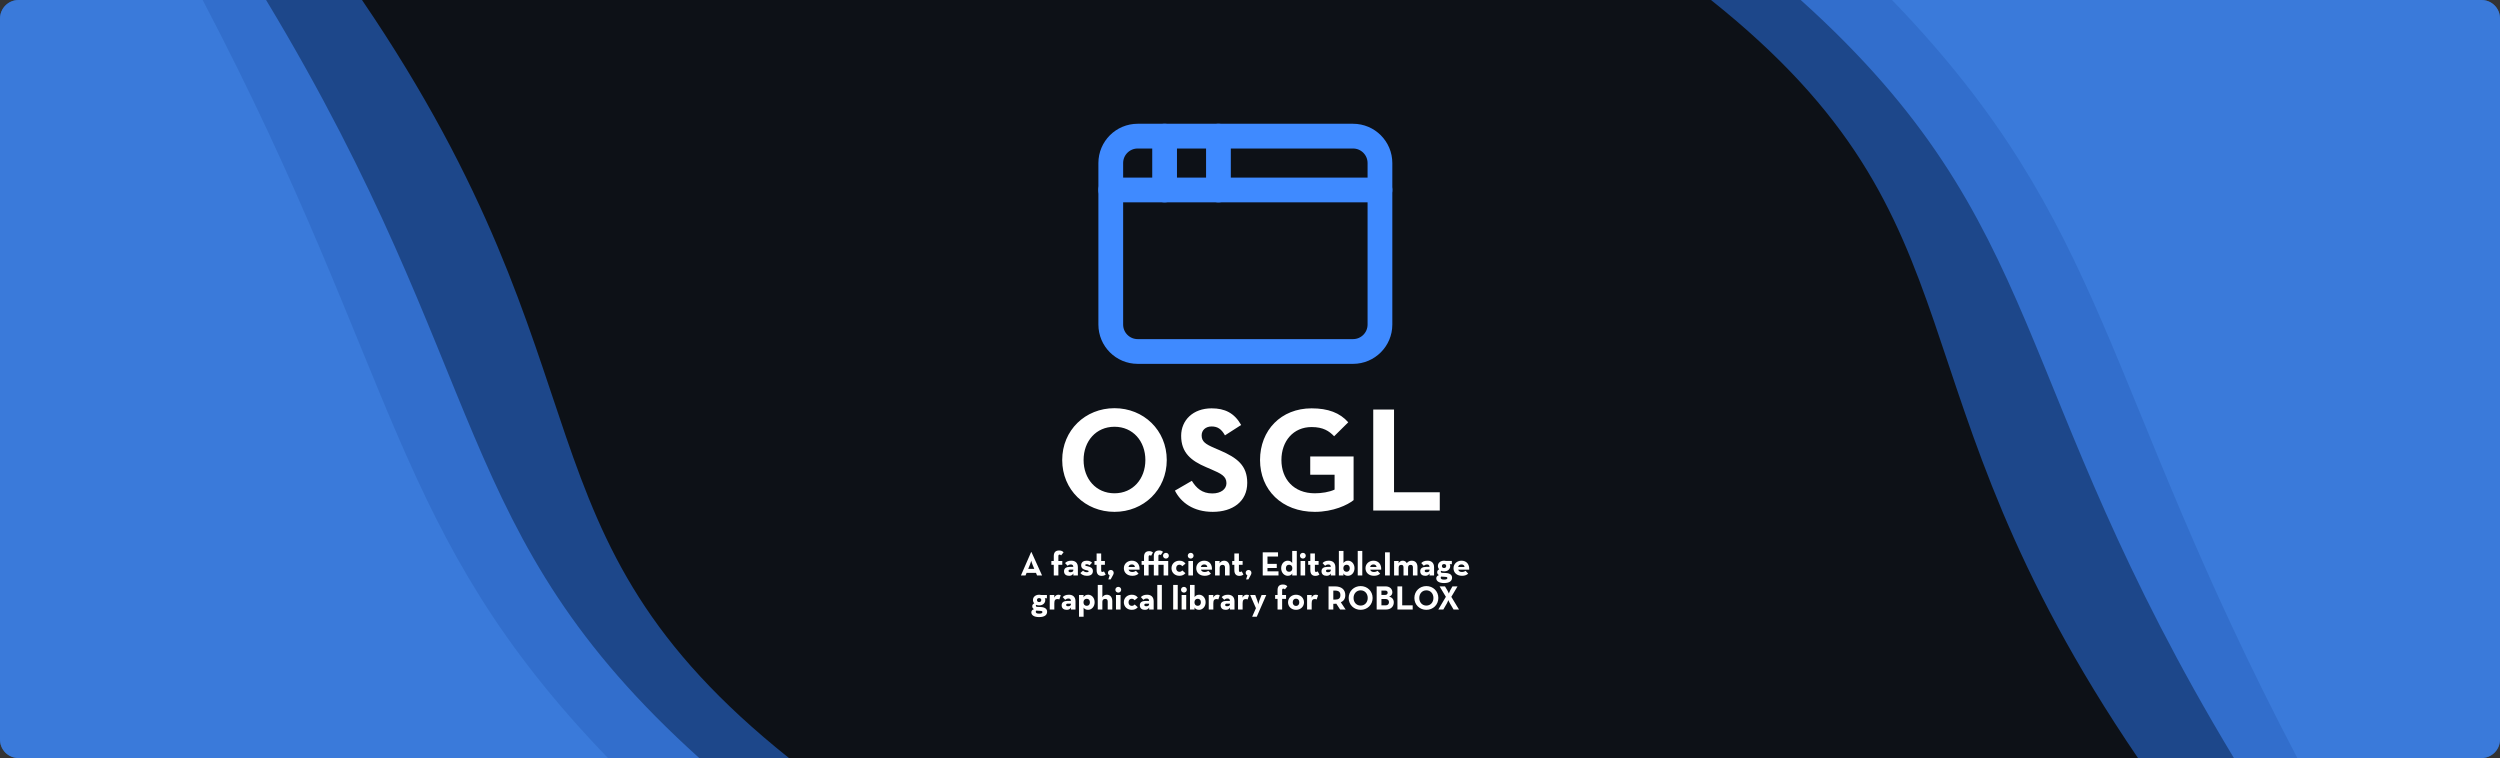 <?xml version="1.0"?>
<svg xmlns="http://www.w3.org/2000/svg" width="808" height="245" viewBox="0 0 808 245" fill="none">
<rect x="0" y="0" width="808" height="245" fill="#333333" stroke="none"/>
<rect width="808" height="245" rx="6" fill="#0D1117"/>
<path d="M0 6C0 2.686 2.686 0 6 0H117C200.053 122 163.511 172 255 245H6C2.686 245 0 242.314 0 239V6Z" fill="#2972E4" fill-opacity="0.56"/>
<path d="M0 6C0 2.686 2.686 0 6 0H86C159.608 122 144.916 172 226 245H6C2.686 245 0 242.314 0 239V6Z" fill="#428DFF" fill-opacity="0.56"/>
<path d="M0 6C0 2.686 2.686 0 6 0H65.5C129.5 122 126 172 196.5 245H6C2.686 245 0 242.314 0 239V6Z" fill="#4184E5" fill-opacity="0.56"/>
<path d="M808 239C808 242.314 805.314 245 802 245L691 245C607.947 123 644.489 73 553 0L802 0C805.314 0 808 2.686 808 6V239Z" fill="#2972E4" fill-opacity="0.56"/>
<path d="M808 239C808 242.314 805.314 245 802 245H722C648.392 123 663.084 73 582 0L802 0C805.314 0 808 2.686 808 6V239Z" fill="#428DFF" fill-opacity="0.56"/>
<path d="M808 239C808 242.314 805.314 245 802 245H742.5C678.5 123 682 73 611.5 0L802 0C805.314 0 808 2.686 808 6V239Z" fill="#4184E5" fill-opacity="0.56"/>
<path d="M437.3 44H367.7C362.895 44 359 47.895 359 52.7V104.9C359 109.705 362.895 113.6 367.7 113.6H437.3C442.105 113.6 446 109.705 446 104.9V52.7C446 47.895 442.105 44 437.3 44Z" stroke="#3F8AFF" stroke-width="8" stroke-linecap="round" stroke-linejoin="round"/>
<path d="M393.8 44V61.4" stroke="#3F8AFF" stroke-width="8" stroke-linecap="round" stroke-linejoin="round"/>
<path d="M359 61.4H446" stroke="#3F8AFF" stroke-width="8" stroke-linecap="round" stroke-linejoin="round"/>
<path d="M376.4 44V61.4" stroke="#3F8AFF" stroke-width="8" stroke-linecap="round" stroke-linejoin="round"/>
<path d="M360.2 165.432C350.792 165.432 343.304 158.328 343.304 148.68C343.304 139.032 350.792 131.928 360.2 131.928C369.608 131.928 377.096 139.032 377.096 148.68C377.096 158.328 369.608 165.432 360.2 165.432ZM360.2 159.432C366.152 159.432 370.184 154.776 370.184 148.68C370.184 142.584 366.152 137.928 360.2 137.928C354.248 137.928 350.216 142.584 350.216 148.68C350.216 154.776 354.248 159.432 360.2 159.432ZM391.972 165.432C385.732 165.432 381.7 162.456 379.732 158.568L385.204 155.4C386.644 157.752 388.516 159.48 391.828 159.48C394.612 159.48 396.388 158.088 396.388 156.168C396.388 153.864 394.564 153.048 391.492 151.704L389.812 150.984C384.964 148.92 381.748 146.328 381.748 140.856C381.748 135.816 385.588 131.976 391.588 131.976C395.86 131.976 398.932 133.464 401.14 137.352L395.908 140.712C394.756 138.648 393.508 137.832 391.588 137.832C389.62 137.832 388.372 139.08 388.372 140.712C388.372 142.728 389.62 143.544 392.5 144.792L394.18 145.512C399.892 147.96 403.108 150.456 403.108 156.072C403.108 162.12 398.356 165.432 391.972 165.432ZM424.954 165.432C414.298 165.432 407.242 158.328 407.242 148.68C407.242 139.032 414.058 131.976 423.898 131.976C429.226 131.976 433.066 133.416 435.754 136.488L431.194 141C429.562 139.32 427.69 138.024 423.898 138.024C417.994 138.024 414.154 142.584 414.154 148.68C414.154 154.776 418.09 159.432 424.954 159.432C427.066 159.432 429.658 159.048 431.338 158.232V153.432H423.466V147.528H437.482V161.64C435.61 163.176 430.906 165.432 424.954 165.432ZM443.83 165V132.36H450.55V159.096H465.334V165H443.83Z" fill="white"/>
<path d="M329.958 186L333.247 178.454H333.379L336.8 186H335.183L334.831 185.153H331.795L331.443 186H329.958ZM332.312 183.866H334.281L333.742 182.568C333.522 182.04 333.291 181.226 333.291 181.226C333.291 181.226 333.071 182.04 332.851 182.568L332.312 183.866ZM340.581 186V182.546H339.8V181.314H340.581V179.741C340.581 178.531 341.153 177.915 342.308 177.915C342.968 177.915 343.408 178.113 343.749 178.509L342.946 179.499C342.836 179.367 342.704 179.246 342.473 179.246C342.231 179.246 342.066 179.378 342.066 179.719V181.314H343.331V182.546H342.066V186H340.581ZM346.896 183.217C346.874 182.678 346.61 182.436 346.115 182.436C345.554 182.436 345.257 182.678 345.048 182.865L344.223 181.985C344.663 181.556 345.158 181.215 346.258 181.215C347.457 181.215 348.37 181.864 348.37 183.338V186H346.896L346.929 185.351C346.577 185.89 346.17 186.099 345.543 186.099C344.685 186.099 343.893 185.714 343.893 184.625C343.893 183.624 344.652 183.217 345.807 183.217H346.896ZM346.896 184.097H345.884C345.51 184.097 345.345 184.262 345.345 184.526C345.345 184.79 345.565 184.944 345.983 184.944C346.588 184.944 346.896 184.68 346.896 184.284V184.097ZM351.299 186.099C350.21 186.099 349.572 185.692 349.165 185.208L350.034 184.438C350.353 184.746 350.76 184.933 351.2 184.933C351.684 184.933 351.838 184.845 351.838 184.647C351.838 184.394 351.541 184.394 350.782 184.196C350.144 184.031 349.429 183.679 349.429 182.7C349.429 181.644 350.243 181.215 351.244 181.215C352.014 181.215 352.564 181.468 352.949 181.864L352.157 182.711C351.937 182.524 351.607 182.359 351.255 182.359C350.914 182.359 350.749 182.447 350.749 182.634C350.749 182.898 351.046 182.931 351.684 183.074C352.366 183.228 353.224 183.547 353.224 184.537C353.224 185.395 352.773 186.099 351.299 186.099ZM356.054 186.121C355.108 186.121 354.426 185.648 354.426 184.24V182.546H353.733V181.314H354.426V178.872H355.9V181.314H357.099V182.546H355.9V184.284C355.9 184.757 356.054 184.856 356.285 184.856C356.527 184.856 356.703 184.724 356.802 184.658L357.363 185.692C357.132 185.879 356.736 186.121 356.054 186.121ZM358.218 187.265L358.636 185.945C358.306 185.791 358.086 185.505 358.086 185.109C358.086 184.592 358.515 184.207 359.021 184.207C359.516 184.207 359.945 184.592 359.945 185.131C359.945 185.494 359.78 185.769 359.615 186.066L358.966 187.265H358.218ZM364.749 184.108C364.892 184.592 365.288 184.867 365.959 184.867C366.498 184.867 366.905 184.658 367.136 184.493L367.983 185.406C367.532 185.802 366.96 186.099 365.981 186.099C364.309 186.099 363.231 185.087 363.231 183.646C363.231 182.227 364.364 181.215 365.816 181.215C367.499 181.215 368.412 182.469 368.302 184.108H364.749ZM364.727 183.25H366.806C366.74 182.733 366.41 182.425 365.827 182.425C365.244 182.425 364.848 182.689 364.727 183.25ZM376.831 180.533C376.325 180.533 375.885 180.148 375.885 179.598C375.885 179.059 376.325 178.674 376.831 178.674C377.337 178.674 377.766 179.059 377.766 179.598C377.766 180.148 377.337 180.533 376.831 180.533ZM369.747 186V182.546H368.966V181.314H369.747V179.961C369.747 178.751 370.33 178.135 371.419 178.135C371.947 178.135 372.31 178.289 372.64 178.575L372.024 179.642C371.947 179.554 371.815 179.466 371.617 179.466C371.386 179.466 371.232 179.609 371.232 179.939V181.314H372.915V179.741C372.915 178.531 373.498 177.915 374.642 177.915C375.225 177.915 375.555 178.069 375.874 178.344L375.181 179.389C375.093 179.312 374.961 179.246 374.785 179.246C374.554 179.246 374.4 179.389 374.4 179.719V181.314H377.568V186H376.083V182.546H374.4V186H372.915V182.546H371.232V186H369.747ZM381.188 186.099C379.725 186.099 378.625 185.087 378.625 183.646C378.625 182.227 379.725 181.215 381.188 181.215C382.123 181.215 382.684 181.556 383.157 182.15L382.101 183.008C381.925 182.722 381.562 182.513 381.188 182.513C380.517 182.513 380.143 182.986 380.143 183.646C380.143 184.328 380.517 184.812 381.188 184.812C381.661 184.812 381.914 184.592 382.134 184.372L383.135 185.252C382.673 185.769 382.123 186.099 381.188 186.099ZM384.835 180.533C384.329 180.533 383.889 180.148 383.889 179.598C383.889 179.059 384.329 178.674 384.835 178.674C385.341 178.674 385.77 179.059 385.77 179.598C385.77 180.148 385.341 180.533 384.835 180.533ZM384.087 186V181.314H385.572V186H384.087ZM388.145 184.108C388.288 184.592 388.684 184.867 389.355 184.867C389.894 184.867 390.301 184.658 390.532 184.493L391.379 185.406C390.928 185.802 390.356 186.099 389.377 186.099C387.705 186.099 386.627 185.087 386.627 183.646C386.627 182.227 387.76 181.215 389.212 181.215C390.895 181.215 391.808 182.469 391.698 184.108H388.145ZM388.123 183.25H390.202C390.136 182.733 389.806 182.425 389.223 182.425C388.64 182.425 388.244 182.689 388.123 183.25ZM392.711 186V181.314H394.196L394.163 182.084C394.449 181.523 394.999 181.215 395.648 181.215C396.671 181.215 397.408 181.963 397.408 183.294V186H395.923V183.393C395.923 182.865 395.67 182.568 395.142 182.568C394.548 182.568 394.196 182.898 394.196 183.492V186H392.711ZM400.57 186.121C399.624 186.121 398.942 185.648 398.942 184.24V182.546H398.249V181.314H398.942V178.872H400.416V181.314H401.615V182.546H400.416V184.284C400.416 184.757 400.57 184.856 400.801 184.856C401.043 184.856 401.219 184.724 401.318 184.658L401.879 185.692C401.648 185.879 401.252 186.121 400.57 186.121ZM402.734 187.265L403.152 185.945C402.822 185.791 402.602 185.505 402.602 185.109C402.602 184.592 403.031 184.207 403.537 184.207C404.032 184.207 404.461 184.592 404.461 185.131C404.461 185.494 404.296 185.769 404.131 186.066L403.482 187.265H402.734ZM408.11 186V178.52H413.06V179.873H409.65V182.249H412.653V183.569H409.65V184.647H413.214V186H408.11ZM416.197 186.099C415.053 186.099 414.074 185.087 414.074 183.646C414.074 182.205 415.042 181.215 416.175 181.215C416.923 181.215 417.341 181.512 417.638 181.974V178.058H419.123V186H417.638L417.671 185.318C417.407 185.813 416.912 186.099 416.197 186.099ZM416.626 184.801C417.264 184.801 417.682 184.383 417.682 183.646C417.682 182.953 417.264 182.524 416.626 182.524C415.999 182.524 415.603 182.953 415.603 183.646C415.603 184.383 415.999 184.801 416.626 184.801ZM421.09 180.533C420.584 180.533 420.144 180.148 420.144 179.598C420.144 179.059 420.584 178.674 421.09 178.674C421.596 178.674 422.025 179.059 422.025 179.598C422.025 180.148 421.596 180.533 421.09 180.533ZM420.342 186V181.314H421.827V186H420.342ZM425.126 186.121C424.18 186.121 423.498 185.648 423.498 184.24V182.546H422.805V181.314H423.498V178.872H424.972V181.314H426.171V182.546H424.972V184.284C424.972 184.757 425.126 184.856 425.357 184.856C425.599 184.856 425.775 184.724 425.874 184.658L426.435 185.692C426.204 185.879 425.808 186.121 425.126 186.121ZM430.116 183.217C430.094 182.678 429.83 182.436 429.335 182.436C428.774 182.436 428.477 182.678 428.268 182.865L427.443 181.985C427.883 181.556 428.378 181.215 429.478 181.215C430.677 181.215 431.59 181.864 431.59 183.338V186H430.116L430.149 185.351C429.797 185.89 429.39 186.099 428.763 186.099C427.905 186.099 427.113 185.714 427.113 184.625C427.113 183.624 427.872 183.217 429.027 183.217H430.116ZM430.116 184.097H429.104C428.73 184.097 428.565 184.262 428.565 184.526C428.565 184.79 428.785 184.944 429.203 184.944C429.808 184.944 430.116 184.68 430.116 184.284V184.097ZM435.652 186.099C434.937 186.099 434.442 185.813 434.178 185.318L434.211 186H432.726V178.058H434.211V181.974C434.519 181.512 434.97 181.215 435.685 181.215C436.829 181.215 437.775 182.205 437.775 183.646C437.775 185.087 436.796 186.099 435.652 186.099ZM435.223 184.801C435.85 184.801 436.246 184.383 436.246 183.646C436.246 182.953 435.85 182.524 435.223 182.524C434.585 182.524 434.167 182.953 434.167 183.646C434.167 184.383 434.585 184.801 435.223 184.801ZM438.818 186V178.058H440.292V186H438.818ZM442.845 184.108C442.988 184.592 443.384 184.867 444.055 184.867C444.594 184.867 445.001 184.658 445.232 184.493L446.079 185.406C445.628 185.802 445.056 186.099 444.077 186.099C442.405 186.099 441.327 185.087 441.327 183.646C441.327 182.227 442.46 181.215 443.912 181.215C445.595 181.215 446.508 182.469 446.398 184.108H442.845ZM442.823 183.25H444.902C444.836 182.733 444.506 182.425 443.923 182.425C443.34 182.425 442.944 182.689 442.823 183.25ZM447.642 186V178.52H449.182V186H447.642ZM450.569 186V181.314H452.054L452.021 182.04C452.351 181.468 452.791 181.215 453.352 181.215C453.957 181.215 454.386 181.468 454.672 182.018C455.057 181.534 455.574 181.215 456.267 181.215C457.444 181.215 458.126 181.996 458.126 183.283V186H456.652V183.415C456.652 182.865 456.476 182.568 455.915 182.568C455.343 182.568 455.09 182.854 455.09 183.492V186H453.616V183.415C453.616 182.865 453.451 182.568 452.89 182.568C452.318 182.568 452.054 182.854 452.054 183.492V186H450.569ZM462.02 183.217C461.998 182.678 461.734 182.436 461.239 182.436C460.678 182.436 460.381 182.678 460.172 182.865L459.347 181.985C459.787 181.556 460.282 181.215 461.382 181.215C462.581 181.215 463.494 181.864 463.494 183.338V186H462.02L462.053 185.351C461.701 185.89 461.294 186.099 460.667 186.099C459.809 186.099 459.017 185.714 459.017 184.625C459.017 183.624 459.776 183.217 460.931 183.217H462.02ZM462.02 184.097H461.008C460.634 184.097 460.469 184.262 460.469 184.526C460.469 184.79 460.689 184.944 461.107 184.944C461.712 184.944 462.02 184.68 462.02 184.284V184.097ZM467.435 181.303H469.239V182.359H468.546C468.656 182.524 468.711 182.722 468.711 182.931C468.711 183.932 467.941 184.669 466.742 184.669C466.368 184.669 466.049 184.614 465.785 184.482C465.708 184.548 465.664 184.647 465.664 184.768C465.664 184.988 465.807 185.131 466.148 185.142L467.303 185.197C468.579 185.263 469.305 185.791 469.305 186.704C469.305 187.694 468.579 188.442 466.72 188.442C465.037 188.442 464.201 187.793 464.201 186.902C464.201 186.396 464.531 186.066 465.059 185.868C464.674 185.659 464.498 185.351 464.498 184.922C464.498 184.504 464.729 184.185 465.147 183.998C464.883 183.712 464.729 183.338 464.729 182.931C464.729 181.93 465.543 181.215 466.742 181.215C466.995 181.215 467.226 181.248 467.435 181.303ZM466.72 183.591C467.171 183.591 467.413 183.327 467.413 182.931C467.413 182.557 467.171 182.304 466.72 182.304C466.269 182.304 466.027 182.557 466.027 182.931C466.027 183.327 466.269 183.591 466.72 183.591ZM465.774 186.352C465.686 186.451 465.642 186.572 465.642 186.715C465.642 187.089 465.906 187.331 466.72 187.331C467.589 187.331 467.787 187.1 467.787 186.814C467.787 186.55 467.611 186.462 467.006 186.429L465.774 186.352ZM471.29 184.108C471.433 184.592 471.829 184.867 472.5 184.867C473.039 184.867 473.446 184.658 473.677 184.493L474.524 185.406C474.073 185.802 473.501 186.099 472.522 186.099C470.85 186.099 469.772 185.087 469.772 183.646C469.772 182.227 470.905 181.215 472.357 181.215C474.04 181.215 474.953 182.469 474.843 184.108H471.29ZM471.268 183.25H473.347C473.281 182.733 472.951 182.425 472.368 182.425C471.785 182.425 471.389 182.689 471.268 183.25ZM336.558 192.303H338.362V193.359H337.669C337.779 193.524 337.834 193.722 337.834 193.931C337.834 194.932 337.064 195.669 335.865 195.669C335.491 195.669 335.172 195.614 334.908 195.482C334.831 195.548 334.787 195.647 334.787 195.768C334.787 195.988 334.93 196.131 335.271 196.142L336.426 196.197C337.702 196.263 338.428 196.791 338.428 197.704C338.428 198.694 337.702 199.442 335.843 199.442C334.16 199.442 333.324 198.793 333.324 197.902C333.324 197.396 333.654 197.066 334.182 196.868C333.797 196.659 333.621 196.351 333.621 195.922C333.621 195.504 333.852 195.185 334.27 194.998C334.006 194.712 333.852 194.338 333.852 193.931C333.852 192.93 334.666 192.215 335.865 192.215C336.118 192.215 336.349 192.248 336.558 192.303ZM335.843 194.591C336.294 194.591 336.536 194.327 336.536 193.931C336.536 193.557 336.294 193.304 335.843 193.304C335.392 193.304 335.15 193.557 335.15 193.931C335.15 194.327 335.392 194.591 335.843 194.591ZM334.897 197.352C334.809 197.451 334.765 197.572 334.765 197.715C334.765 198.089 335.029 198.331 335.843 198.331C336.712 198.331 336.91 198.1 336.91 197.814C336.91 197.55 336.734 197.462 336.129 197.429L334.897 197.352ZM339.274 197V192.314H340.759L340.737 193.161C341.078 192.391 341.628 192.215 342.112 192.215C342.42 192.215 342.651 192.303 342.838 192.402L342.365 193.755C342.178 193.667 342.002 193.612 341.793 193.612C341.122 193.612 340.759 193.92 340.759 194.921V197H339.274ZM346.128 194.217C346.106 193.678 345.842 193.436 345.347 193.436C344.786 193.436 344.489 193.678 344.28 193.865L343.455 192.985C343.895 192.556 344.39 192.215 345.49 192.215C346.689 192.215 347.602 192.864 347.602 194.338V197H346.128L346.161 196.351C345.809 196.89 345.402 197.099 344.775 197.099C343.917 197.099 343.125 196.714 343.125 195.625C343.125 194.624 343.884 194.217 345.039 194.217H346.128ZM346.128 195.097H345.116C344.742 195.097 344.577 195.262 344.577 195.526C344.577 195.79 344.797 195.944 345.215 195.944C345.82 195.944 346.128 195.68 346.128 195.284V195.097ZM348.738 199.332V192.314H350.223L350.19 193.04C350.476 192.534 350.971 192.215 351.697 192.215C352.83 192.215 353.787 193.205 353.787 194.646C353.787 196.087 352.808 197.099 351.664 197.099C350.949 197.099 350.465 196.802 350.223 196.373V199.332H348.738ZM351.235 195.801C351.862 195.801 352.258 195.383 352.258 194.646C352.258 193.953 351.862 193.524 351.235 193.524C350.597 193.524 350.179 193.953 350.179 194.646C350.179 195.383 350.597 195.801 351.235 195.801ZM354.797 197V189.058H356.282V193.051C356.568 192.512 357.085 192.215 357.734 192.215C358.757 192.215 359.494 192.963 359.494 194.294V197H358.009V194.393C358.009 193.865 357.756 193.568 357.228 193.568C356.634 193.568 356.282 193.898 356.282 194.492V197H354.797ZM361.433 191.533C360.927 191.533 360.487 191.148 360.487 190.598C360.487 190.059 360.927 189.674 361.433 189.674C361.939 189.674 362.368 190.059 362.368 190.598C362.368 191.148 361.939 191.533 361.433 191.533ZM360.685 197V192.314H362.17V197H360.685ZM365.789 197.099C364.326 197.099 363.226 196.087 363.226 194.646C363.226 193.227 364.326 192.215 365.789 192.215C366.724 192.215 367.285 192.556 367.758 193.15L366.702 194.008C366.526 193.722 366.163 193.513 365.789 193.513C365.118 193.513 364.744 193.986 364.744 194.646C364.744 195.328 365.118 195.812 365.789 195.812C366.262 195.812 366.515 195.592 366.735 195.372L367.736 196.252C367.274 196.769 366.724 197.099 365.789 197.099ZM371.394 194.217C371.372 193.678 371.108 193.436 370.613 193.436C370.052 193.436 369.755 193.678 369.546 193.865L368.721 192.985C369.161 192.556 369.656 192.215 370.756 192.215C371.955 192.215 372.868 192.864 372.868 194.338V197H371.394L371.427 196.351C371.075 196.89 370.668 197.099 370.041 197.099C369.183 197.099 368.391 196.714 368.391 195.625C368.391 194.624 369.15 194.217 370.305 194.217H371.394ZM371.394 195.097H370.382C370.008 195.097 369.843 195.262 369.843 195.526C369.843 195.79 370.063 195.944 370.481 195.944C371.086 195.944 371.394 195.68 371.394 195.284V195.097ZM374.037 197V189.058H375.511V197H374.037ZM379.172 197V189.058H380.646V197H379.172ZM382.649 191.533C382.143 191.533 381.703 191.148 381.703 190.598C381.703 190.059 382.143 189.674 382.649 189.674C383.155 189.674 383.584 190.059 383.584 190.598C383.584 191.148 383.155 191.533 382.649 191.533ZM381.901 197V192.314H383.386V197H381.901ZM387.532 197.099C386.817 197.099 386.322 196.813 386.058 196.318L386.091 197H384.606V189.058H386.091V192.974C386.399 192.512 386.85 192.215 387.565 192.215C388.709 192.215 389.655 193.205 389.655 194.646C389.655 196.087 388.676 197.099 387.532 197.099ZM387.103 195.801C387.73 195.801 388.126 195.383 388.126 194.646C388.126 193.953 387.73 193.524 387.103 193.524C386.465 193.524 386.047 193.953 386.047 194.646C386.047 195.383 386.465 195.801 387.103 195.801ZM390.665 197V192.314H392.15L392.128 193.161C392.469 192.391 393.019 192.215 393.503 192.215C393.811 192.215 394.042 192.303 394.229 192.402L393.756 193.755C393.569 193.667 393.393 193.612 393.184 193.612C392.513 193.612 392.15 193.92 392.15 194.921V197H390.665ZM397.519 194.217C397.497 193.678 397.233 193.436 396.738 193.436C396.177 193.436 395.88 193.678 395.671 193.865L394.846 192.985C395.286 192.556 395.781 192.215 396.881 192.215C398.08 192.215 398.993 192.864 398.993 194.338V197H397.519L397.552 196.351C397.2 196.89 396.793 197.099 396.166 197.099C395.308 197.099 394.516 196.714 394.516 195.625C394.516 194.624 395.275 194.217 396.43 194.217H397.519ZM397.519 195.097H396.507C396.133 195.097 395.968 195.262 395.968 195.526C395.968 195.79 396.188 195.944 396.606 195.944C397.211 195.944 397.519 195.68 397.519 195.284V195.097ZM400.129 197V192.314H401.614L401.592 193.161C401.933 192.391 402.483 192.215 402.967 192.215C403.275 192.215 403.506 192.303 403.693 192.402L403.22 193.755C403.033 193.667 402.857 193.612 402.648 193.612C401.977 193.612 401.614 193.92 401.614 194.921V197H400.129ZM404.698 199.332L405.919 196.56L404.06 192.314H405.699L406.37 194.118C406.535 194.558 406.7 195.328 406.7 195.328C406.7 195.328 406.843 194.547 407.019 194.118L407.745 192.314H409.252L406.183 199.332H404.698ZM412.903 197V193.546H412.122V192.314H412.903V190.741C412.903 189.531 413.475 188.915 414.63 188.915C415.29 188.915 415.73 189.113 416.071 189.509L415.268 190.499C415.158 190.367 415.026 190.246 414.795 190.246C414.553 190.246 414.388 190.378 414.388 190.719V192.314H415.653V193.546H414.388V197H412.903ZM418.877 197.099C417.425 197.099 416.292 196.087 416.292 194.668C416.292 193.238 417.425 192.215 418.877 192.215C420.329 192.215 421.451 193.238 421.451 194.668C421.451 196.087 420.329 197.099 418.877 197.099ZM418.877 195.845C419.537 195.845 419.933 195.361 419.933 194.668C419.933 193.964 419.537 193.491 418.877 193.491C418.217 193.491 417.81 193.964 417.81 194.668C417.81 195.361 418.217 195.845 418.877 195.845ZM422.451 197V192.314H423.936L423.914 193.161C424.255 192.391 424.805 192.215 425.289 192.215C425.597 192.215 425.828 192.303 426.015 192.402L425.542 193.755C425.355 193.667 425.179 193.612 424.97 193.612C424.299 193.612 423.936 193.92 423.936 194.921V197H422.451ZM433.356 194.668L434.907 197H433.125L431.893 195.108C431.75 195.13 431.596 195.141 431.453 195.141H430.925V197H429.385V189.52H431.453C433.543 189.52 434.797 190.521 434.797 192.347C434.797 193.513 434.28 194.25 433.356 194.668ZM430.925 193.799H431.409C432.663 193.799 433.213 193.403 433.213 192.347C433.213 191.291 432.641 190.873 431.409 190.873H430.925V193.799ZM439.76 197.099C437.604 197.099 435.888 195.471 435.888 193.26C435.888 191.049 437.604 189.421 439.76 189.421C441.916 189.421 443.632 191.049 443.632 193.26C443.632 195.471 441.916 197.099 439.76 197.099ZM439.76 195.724C441.124 195.724 442.048 194.657 442.048 193.26C442.048 191.863 441.124 190.796 439.76 190.796C438.396 190.796 437.472 191.863 437.472 193.26C437.472 194.657 438.396 195.724 439.76 195.724ZM444.939 197V189.52H447.832C449.229 189.52 450.01 190.4 450.01 191.456C450.01 192.149 449.603 192.622 448.954 192.831C449.977 193.073 450.472 193.755 450.472 194.69C450.472 196.021 449.526 197 447.964 197H444.939ZM446.479 192.281H447.667C448.162 192.281 448.492 192.006 448.492 191.577C448.492 191.148 448.217 190.873 447.744 190.873H446.479V192.281ZM446.479 195.647H447.898C448.525 195.647 448.921 195.229 448.921 194.613C448.921 194.008 448.514 193.59 447.81 193.59H446.479V195.647ZM451.653 197V189.52H453.193V195.647H456.581V197H451.653ZM460.998 197.099C458.842 197.099 457.126 195.471 457.126 193.26C457.126 191.049 458.842 189.421 460.998 189.421C463.154 189.421 464.87 191.049 464.87 193.26C464.87 195.471 463.154 197.099 460.998 197.099ZM460.998 195.724C462.362 195.724 463.286 194.657 463.286 193.26C463.286 191.863 462.362 190.796 460.998 190.796C459.634 190.796 458.71 191.863 458.71 193.26C458.71 194.657 459.634 195.724 460.998 195.724ZM464.865 197L467.307 192.886L465.272 189.52H467.021L467.78 190.807C468 191.181 468.275 191.83 468.275 191.83C468.275 191.83 468.484 191.192 468.704 190.807L469.43 189.52H471.069L469.067 192.897L471.553 197H469.793L468.616 195.009C468.385 194.624 468.099 193.953 468.099 193.953C468.099 193.953 467.868 194.613 467.637 195.009L466.482 197H464.865Z" fill="white"/>
</svg>
